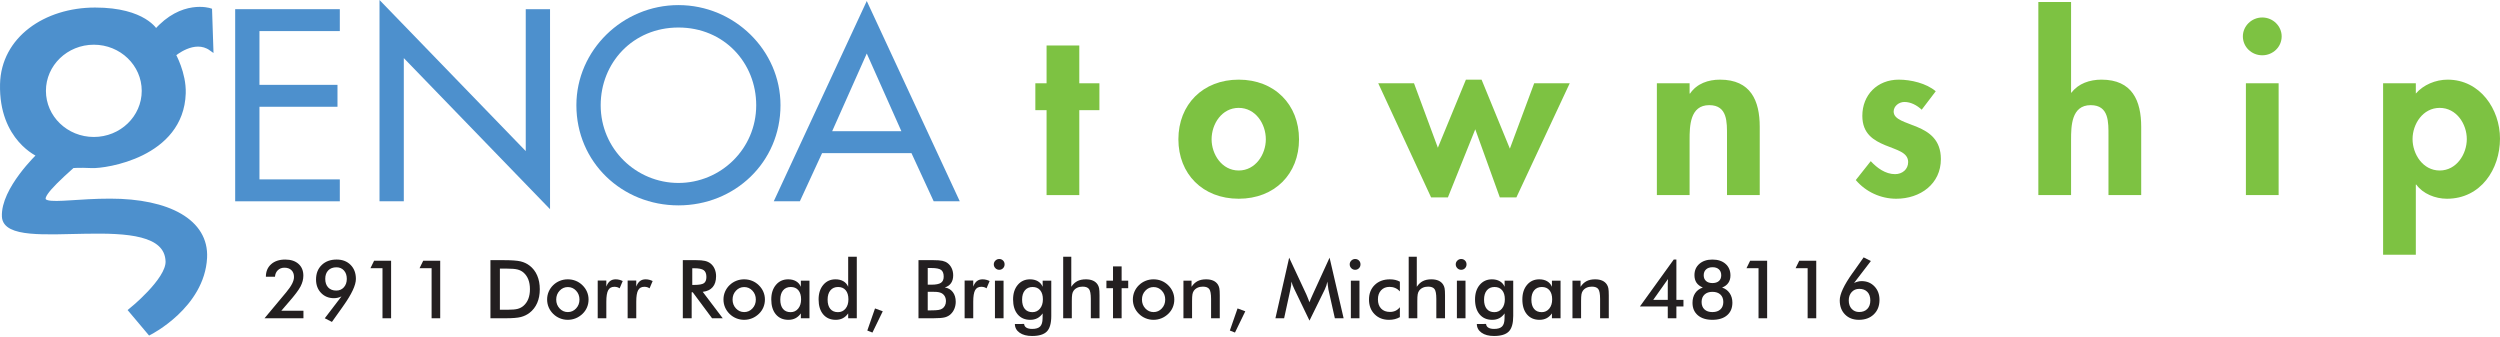 <?xml version="1.0" encoding="utf-8"?>
<!-- Generator: Adobe Illustrator 16.0.0, SVG Export Plug-In . SVG Version: 6.00 Build 0)  -->
<!DOCTYPE svg PUBLIC "-//W3C//DTD SVG 1.1//EN" "http://www.w3.org/Graphics/SVG/1.1/DTD/svg11.dtd">
<svg version="1.1" id="Layer_1" xmlns="http://www.w3.org/2000/svg" xmlns:xlink="http://www.w3.org/1999/xlink" x="0px" y="0px"
	 width="504.563px" height="68.105px" viewBox="0 0 504.563 68.105" enable-background="new 0 0 504.563 68.105"
	 xml:space="preserve">
<polygon fill="#4D90CD" points="47.465,1.852 68.583,1.852 68.583,6.273 52.366,6.273 52.366,17.125 68.114,17.125 68.114,21.548 
	52.366,21.548 52.366,36.205 68.583,36.205 68.583,40.627 47.465,40.627 "/>
<polygon fill="#4D90CD" points="76.596,0 106.109,30.496 106.109,1.852 111.011,1.852 111.011,42.221 81.499,11.725 81.499,40.627 
	76.596,40.627 "/>
<path fill="#4D90CD" d="M157.524,21.239c0,11.52-9.23,20.211-20.597,20.211c-11.368,0-20.597-8.691-20.597-20.211
	c0-11.108,9.334-20.211,20.597-20.211C148.19,1.028,157.524,10.131,157.524,21.239 M152.623,21.239
	c0-8.537-6.466-15.685-15.695-15.685c-9.23,0-15.695,7.148-15.695,15.685c0,8.845,7.195,15.685,15.695,15.685
	C145.426,36.924,152.623,30.084,152.623,21.239"/>
<path fill="#4D90CD" d="M165.915,30.907l-4.484,9.72h-5.267l18.772-40.421l18.772,40.421h-5.267l-4.484-9.72H165.915z M174.936,10.8
	l-6.987,15.685h13.974L174.936,10.8z"/>
<path fill="#4D90CD" d="M35.009,11.014c0,0,2.15,3.781,2.023,7.811C36.635,31.388,21.214,33.59,18.553,33.47
	c-2.651-0.123-3.916,0-3.916,0c-11.516,10.255-4.585,7.075,7.588,7.075c11.771,0,19.491,4.163,19.114,11.478
	c-0.509,9.765-11.137,15.13-11.137,15.13l-3.8-4.511c0,0,7.594-6.106,7.468-9.888c-0.388-11.615-32.649-1.468-33.03-9.029
	c-0.275-5.49,7.085-12.451,7.085-12.451S0.21,28.098,0.461,16.99C0.669,7.831,9.192,1.977,19.193,1.977
	c9.995,0,12.272,4.396,12.272,4.396C36.779,0.273,42.35,2.098,42.35,2.098l0.255,7.694C39.183,7.35,35.009,11.014,35.009,11.014
	 M18.94,28.098c5.589,0,10.12-4.37,10.12-9.761c0-5.394-4.531-9.768-10.12-9.768c-5.597,0-10.126,4.374-10.126,9.768
	C8.814,23.728,13.343,28.098,18.94,28.098"/>
<path fill="none" stroke="#4D90CD" stroke-width="0.91" d="M35.009,11.014c0,0,2.15,3.781,2.023,7.811
	C36.635,31.388,21.214,33.59,18.553,33.47c-2.651-0.123-3.916,0-3.916,0c-11.516,10.255-4.585,7.075,7.588,7.075
	c11.771,0,19.491,4.163,19.114,11.478c-0.509,9.765-11.137,15.13-11.137,15.13l-3.8-4.511c0,0,7.594-6.106,7.468-9.888
	c-0.388-11.615-32.649-1.468-33.03-9.029c-0.275-5.49,7.085-12.451,7.085-12.451S0.21,28.098,0.461,16.99
	C0.669,7.831,9.192,1.977,19.193,1.977c9.995,0,12.272,4.396,12.272,4.396C36.779,0.273,42.35,2.098,42.35,2.098l0.255,7.694
	C39.183,7.35,35.009,11.014,35.009,11.014 M18.94,28.098c5.589,0,10.12-4.37,10.12-9.761c0-5.394-4.531-9.768-10.12-9.768
	c-5.597,0-10.126,4.374-10.126,9.768C8.814,23.728,13.343,28.098,18.94,28.098"/>
<polygon fill="#7DC242" points="217.83,39.375 211.225,39.375 211.225,22.233 208.959,22.233 208.959,16.81 211.225,16.81 
	211.225,9.181 217.83,9.181 217.83,16.81 221.888,16.81 221.888,22.233 217.83,22.233 "/>
<path fill="#7DC242" d="M262.176,28.116c0,6.985-4.906,11.994-12.173,11.994c-7.266,0-12.173-5.009-12.173-11.994
	c0-7.032,4.954-12.041,12.173-12.041C257.221,16.075,262.176,21.083,262.176,28.116 M244.53,28.116c0,3.033,2.077,6.296,5.474,6.296
	c3.397,0,5.473-3.263,5.473-6.296c0-3.126-2.075-6.343-5.473-6.343C246.607,21.772,244.53,24.99,244.53,28.116"/>
<polygon fill="#7DC242" points="290.197,29.816 295.859,16.075 299.02,16.075 304.729,30 309.635,16.81 316.808,16.81 
	306.049,39.834 302.7,39.834 297.746,26.093 292.226,39.834 288.829,39.834 278.165,16.81 285.383,16.81 "/>
<path fill="#7DC242" d="M341.003,18.878h0.095c1.368-2.022,3.68-2.803,6.039-2.803c6.229,0,8.021,4.273,8.021,9.513v13.786h-6.606
	V27.426c0-2.712,0.142-6.205-3.585-6.205c-3.917,0-3.964,4.275-3.964,6.986v11.167h-6.605V16.81h6.605V18.878z"/>
<path fill="#7DC242" d="M387.849,22.141c-0.943-0.873-2.17-1.562-3.491-1.562c-1.085,0-2.171,0.827-2.171,1.93
	c0,1.654,2.407,2.114,4.766,3.125c2.406,1.011,4.766,2.573,4.766,6.479c0,5.01-4.152,7.997-9.011,7.997
	c-3.115,0-6.135-1.379-8.163-3.769l3.02-3.814c1.273,1.379,2.972,2.62,4.907,2.62c1.462,0,2.642-0.965,2.642-2.436
	c0-1.976-2.312-2.436-4.624-3.401c-2.312-0.965-4.624-2.297-4.624-5.928c0-4.228,3.021-7.307,7.361-7.307
	c2.453,0,5.568,0.735,7.455,2.343L387.849,22.141z"/>
<path fill="#7DC242" d="M417.994,0.404v18.29h0.094c1.367-1.838,3.682-2.619,6.039-2.619c6.229,0,8.021,4.274,8.021,9.513v13.787
	h-6.605V27.426c0-2.712,0.141-6.204-3.588-6.204c-3.914,0-3.961,4.274-3.961,6.985v11.168h-6.605V0.404H417.994z"/>
<path fill="#7DC242" d="M460.498,7.343c0,2.114-1.746,3.815-3.916,3.815s-3.916-1.701-3.916-3.815c0-2.067,1.746-3.814,3.916-3.814
	S460.498,5.275,460.498,7.343 M459.885,39.375h-6.605V16.81h6.605V39.375z"/>
<path fill="#7DC242" d="M487.576,18.878c1.51-1.747,3.965-2.803,6.418-2.803c6.559,0,10.568,5.974,10.568,11.903
	c0,6.158-3.869,12.132-10.711,12.132c-2.357,0-4.859-1.011-6.18-2.849h-0.096v14.154h-6.605V16.81h6.605V18.878z M497.863,28.069
	c0-3.033-2.076-6.296-5.473-6.296c-3.398,0-5.475,3.263-5.475,6.296c0,3.033,2.076,6.343,5.475,6.343
	C495.787,34.412,497.863,31.102,497.863,28.069"/>
<g>
	<path fill="#231F20" d="M61.243,62.713v1.522h-7.86l4.383-5.248c0.544-0.657,0.942-1.234,1.194-1.731
		c0.251-0.497,0.376-0.948,0.376-1.354c0-0.582-0.172-1.04-0.517-1.374c-0.344-0.334-0.816-0.501-1.414-0.501
		c-0.534,0-0.975,0.167-1.322,0.501c-0.348,0.334-0.542,0.773-0.585,1.318h-1.835c0-1.052,0.353-1.892,1.058-2.52
		c0.705-0.628,1.653-0.942,2.844-0.942c1.132,0,2.026,0.292,2.68,0.874c0.654,0.583,0.981,1.375,0.981,2.38
		c0,0.716-0.188,1.438-0.564,2.167c-0.377,0.729-1.174,1.789-2.392,3.177l-1.49,1.73H61.243z"/>
	<path fill="#231F20" d="M68.919,59.82c-0.246,0.123-0.496,0.214-0.749,0.272c-0.254,0.059-0.512,0.088-0.773,0.088
		c-1.052,0-1.917-0.353-2.596-1.058c-0.679-0.705-1.018-1.61-1.018-2.716c0-1.207,0.38-2.179,1.142-2.917s1.767-1.106,3.017-1.106
		c1.165,0,2.104,0.359,2.816,1.078c0.713,0.718,1.07,1.663,1.07,2.832c0,1.255-0.857,3.085-2.572,5.489l-0.2,0.288l-2.067,2.901
		l-1.442-0.737L68.919,59.82z M69.993,56.279c0-0.7-0.192-1.263-0.577-1.69c-0.384-0.427-0.889-0.641-1.514-0.641
		c-0.7,0-1.251,0.208-1.655,0.625c-0.403,0.417-0.604,0.986-0.604,1.707c0,0.737,0.197,1.315,0.593,1.735
		c0.395,0.419,0.94,0.629,1.634,0.629c0.625,0,1.135-0.22,1.531-0.661C69.795,57.541,69.993,56.974,69.993,56.279z"/>
	<path fill="#231F20" d="M77.196,64.235V54.124h-2.428l0.737-1.506h3.429v11.618H77.196z"/>
	<path fill="#231F20" d="M87.107,64.235V54.124h-2.428l0.737-1.506h3.429v11.618H87.107z"/>
	<path fill="#231F20" d="M98.982,64.235v-11.73h2.572c1.672,0,2.849,0.084,3.53,0.252c0.681,0.168,1.278,0.45,1.791,0.845
		c0.678,0.518,1.192,1.183,1.542,1.995c0.35,0.812,0.525,1.739,0.525,2.78s-0.175,1.964-0.525,2.768
		c-0.35,0.804-0.864,1.468-1.542,1.991c-0.513,0.396-1.096,0.677-1.75,0.845c-0.655,0.168-1.673,0.252-3.057,0.252h-0.513H98.982z
		 M100.889,62.513h1.603c0.881,0,1.542-0.059,1.983-0.176c0.441-0.118,0.824-0.315,1.15-0.593c0.443-0.379,0.776-0.851,0.998-1.415
		c0.222-0.563,0.333-1.219,0.333-1.967s-0.111-1.403-0.333-1.967c-0.222-0.563-0.554-1.035-0.998-1.414
		c-0.331-0.278-0.728-0.475-1.19-0.593s-1.185-0.176-2.167-0.176h-0.689h-0.689V62.513z"/>
	<path fill="#231F20" d="M110.423,60.445c0-0.555,0.105-1.08,0.316-1.574s0.514-0.934,0.909-1.318
		c0.39-0.379,0.839-0.67,1.346-0.874s1.039-0.305,1.595-0.305c0.571,0,1.109,0.102,1.614,0.305s0.958,0.502,1.358,0.897
		c0.4,0.39,0.705,0.831,0.913,1.322c0.208,0.492,0.313,1.007,0.313,1.546c0,0.561-0.103,1.087-0.309,1.579
		c-0.206,0.492-0.506,0.927-0.901,1.306c-0.417,0.4-0.878,0.704-1.386,0.909c-0.508,0.206-1.042,0.309-1.603,0.309
		c-0.55,0-1.079-0.103-1.586-0.309c-0.508-0.206-0.959-0.503-1.354-0.893c-0.4-0.396-0.705-0.839-0.913-1.33
		C110.527,61.524,110.423,61.001,110.423,60.445z M116.953,60.461c0-0.705-0.227-1.302-0.681-1.791
		c-0.454-0.489-1.01-0.733-1.667-0.733c-0.651,0-1.206,0.245-1.662,0.733c-0.457,0.489-0.685,1.085-0.685,1.791
		s0.228,1.302,0.685,1.791c0.457,0.489,1.011,0.733,1.662,0.733c0.652,0,1.206-0.244,1.663-0.733
		C116.725,61.764,116.953,61.167,116.953,60.461z"/>
	<path fill="#231F20" d="M122.37,57.85c0.187-0.502,0.434-0.874,0.741-1.114s0.688-0.361,1.142-0.361
		c0.246,0,0.488,0.03,0.726,0.088c0.237,0.059,0.471,0.144,0.701,0.256l-0.625,1.474c-0.149-0.106-0.311-0.186-0.484-0.236
		c-0.174-0.051-0.368-0.076-0.581-0.076c-0.577,0-0.991,0.231-1.242,0.693c-0.251,0.462-0.376,1.238-0.376,2.328v3.333h-1.739
		v-7.612h1.739V57.85z"/>
	<path fill="#231F20" d="M128.411,57.85c0.187-0.502,0.434-0.874,0.741-1.114s0.688-0.361,1.142-0.361
		c0.246,0,0.488,0.03,0.726,0.088c0.237,0.059,0.471,0.144,0.701,0.256l-0.625,1.474c-0.149-0.106-0.311-0.186-0.484-0.236
		c-0.174-0.051-0.368-0.076-0.581-0.076c-0.577,0-0.991,0.231-1.242,0.693c-0.251,0.462-0.376,1.238-0.376,2.328v3.333h-1.739
		v-7.612h1.739V57.85z"/>
	<path fill="#231F20" d="M139.597,58.987v5.248h-1.787v-11.73h2.66c0.78,0,1.385,0.051,1.814,0.152
		c0.43,0.102,0.797,0.27,1.102,0.505c0.363,0.283,0.644,0.649,0.841,1.098c0.197,0.449,0.296,0.94,0.296,1.475
		c0,0.94-0.227,1.676-0.681,2.207c-0.454,0.532-1.125,0.851-2.011,0.958l4.039,5.336h-2.155l-3.902-5.248H139.597z M139.717,57.505
		h0.345c1.009,0,1.68-0.117,2.011-0.353c0.331-0.235,0.497-0.651,0.497-1.25c0-0.646-0.178-1.102-0.533-1.366
		c-0.355-0.264-1.014-0.396-1.975-0.396h-0.345V57.505z"/>
	<path fill="#231F20" d="M146.016,60.445c0-0.555,0.105-1.08,0.316-1.574s0.514-0.934,0.909-1.318
		c0.39-0.379,0.839-0.67,1.346-0.874s1.039-0.305,1.595-0.305c0.571,0,1.109,0.102,1.614,0.305s0.958,0.502,1.358,0.897
		c0.4,0.39,0.705,0.831,0.913,1.322c0.208,0.492,0.313,1.007,0.313,1.546c0,0.561-0.103,1.087-0.309,1.579
		c-0.206,0.492-0.506,0.927-0.901,1.306c-0.417,0.4-0.878,0.704-1.386,0.909c-0.508,0.206-1.042,0.309-1.603,0.309
		c-0.55,0-1.079-0.103-1.586-0.309c-0.508-0.206-0.959-0.503-1.354-0.893c-0.4-0.396-0.705-0.839-0.913-1.33
		C146.12,61.524,146.016,61.001,146.016,60.445z M152.546,60.461c0-0.705-0.227-1.302-0.681-1.791
		c-0.454-0.489-1.01-0.733-1.667-0.733c-0.651,0-1.206,0.245-1.662,0.733c-0.457,0.489-0.685,1.085-0.685,1.791
		s0.228,1.302,0.685,1.791c0.457,0.489,1.011,0.733,1.662,0.733c0.652,0,1.206-0.244,1.663-0.733
		C152.318,61.764,152.546,61.167,152.546,60.461z"/>
	<path fill="#231F20" d="M163.371,64.235h-1.739V63.25c-0.31,0.438-0.672,0.764-1.086,0.978c-0.414,0.213-0.888,0.32-1.422,0.32
		c-1.074,0-1.919-0.367-2.536-1.102c-0.617-0.734-0.925-1.74-0.925-3.017c0-1.213,0.315-2.191,0.945-2.937
		c0.63-0.745,1.453-1.118,2.468-1.118c0.62,0,1.15,0.13,1.59,0.389c0.441,0.259,0.763,0.632,0.966,1.118V56.64h1.739V64.235z
		 M161.68,60.414c0-0.785-0.183-1.397-0.549-1.835s-0.877-0.657-1.534-0.657c-0.657,0-1.174,0.226-1.55,0.677
		c-0.377,0.452-0.565,1.078-0.565,1.879c0,0.807,0.181,1.429,0.545,1.867c0.363,0.438,0.876,0.657,1.538,0.657
		c0.625,0,1.134-0.238,1.526-0.713C161.484,61.813,161.68,61.188,161.68,60.414z"/>
	<path fill="#231F20" d="M171.183,51.816h1.739v12.419h-1.739V63.25c-0.31,0.438-0.672,0.764-1.086,0.978
		c-0.414,0.213-0.888,0.32-1.422,0.32c-1.074,0-1.919-0.367-2.536-1.102c-0.617-0.734-0.925-1.74-0.925-3.017
		c0-1.213,0.315-2.191,0.945-2.937c0.63-0.745,1.453-1.118,2.468-1.118c0.62,0,1.15,0.13,1.59,0.389
		c0.441,0.259,0.763,0.632,0.966,1.118V51.816z M171.231,60.414c0-0.785-0.183-1.397-0.549-1.835s-0.877-0.657-1.534-0.657
		c-0.657,0-1.174,0.226-1.55,0.677c-0.377,0.452-0.565,1.078-0.565,1.879c0,0.807,0.181,1.429,0.545,1.867
		c0.363,0.438,0.876,0.657,1.538,0.657c0.63,0,1.141-0.236,1.53-0.709C171.036,61.82,171.231,61.193,171.231,60.414z"/>
	<path fill="#231F20" d="M176.6,62.248l1.562,0.577l-2.083,4.294l-1.034-0.408L176.6,62.248z"/>
	<path fill="#231F20" d="M185.373,64.235v-11.73h2.957c0.844,0,1.467,0.045,1.871,0.136s0.747,0.24,1.03,0.449
		c0.363,0.267,0.645,0.617,0.845,1.049s0.301,0.911,0.301,1.434c0,0.625-0.145,1.147-0.433,1.566
		c-0.288,0.419-0.708,0.712-1.258,0.877c0.684,0.107,1.222,0.418,1.615,0.934s0.589,1.166,0.589,1.951
		c0,0.475-0.083,0.927-0.249,1.354s-0.4,0.791-0.705,1.09c-0.32,0.326-0.718,0.555-1.194,0.689c-0.476,0.133-1.274,0.2-2.396,0.2
		H185.373z M187.24,57.457h0.729c0.908,0,1.551-0.125,1.927-0.373c0.376-0.249,0.565-0.667,0.565-1.254
		c0-0.641-0.174-1.091-0.521-1.35c-0.347-0.259-1.004-0.389-1.971-0.389h-0.729V57.457z M187.24,62.641h0.657
		c0.667,0,1.167-0.027,1.498-0.081c0.331-0.053,0.593-0.146,0.785-0.28c0.235-0.155,0.417-0.363,0.545-0.625
		c0.128-0.262,0.192-0.55,0.192-0.865c0-0.374-0.078-0.7-0.232-0.978s-0.376-0.494-0.665-0.649c-0.182-0.091-0.389-0.158-0.621-0.2
		c-0.232-0.043-0.541-0.064-0.926-0.064h-0.577h-0.657V62.641z"/>
	<path fill="#231F20" d="M196.422,57.85c0.187-0.502,0.434-0.874,0.741-1.114s0.688-0.361,1.142-0.361
		c0.246,0,0.488,0.03,0.726,0.088c0.237,0.059,0.471,0.144,0.701,0.256l-0.625,1.474c-0.149-0.106-0.311-0.186-0.484-0.236
		c-0.174-0.051-0.368-0.076-0.581-0.076c-0.577,0-0.991,0.231-1.242,0.693c-0.251,0.462-0.376,1.238-0.376,2.328v3.333h-1.739
		v-7.612h1.739V57.85z"/>
	<path fill="#231F20" d="M200.573,53.354c0-0.293,0.108-0.547,0.324-0.761c0.216-0.213,0.474-0.32,0.773-0.32
		c0.31,0,0.567,0.103,0.773,0.309s0.309,0.463,0.309,0.773c0,0.31-0.104,0.57-0.313,0.781s-0.465,0.316-0.769,0.316
		c-0.299,0-0.557-0.108-0.773-0.324C200.681,53.911,200.573,53.654,200.573,53.354z M200.805,64.235V56.64h1.738v7.596H200.805z"/>
	<path fill="#231F20" d="M212.174,63.763c0,1.485-0.297,2.53-0.89,3.137s-1.592,0.91-2.997,0.91c-1.047,0-1.883-0.221-2.508-0.661
		c-0.625-0.441-0.943-1.027-0.954-1.759l1.867-0.008c0.026,0.326,0.179,0.574,0.457,0.745c0.278,0.171,0.667,0.256,1.17,0.256
		c0.742,0,1.276-0.163,1.603-0.489c0.326-0.326,0.491-0.871,0.497-1.635l0.016-1.009c-0.31,0.438-0.672,0.764-1.086,0.978
		c-0.414,0.213-0.888,0.32-1.422,0.32c-1.074,0-1.919-0.367-2.536-1.102c-0.617-0.734-0.925-1.74-0.925-3.017
		c0-1.213,0.315-2.191,0.945-2.937c0.63-0.745,1.453-1.118,2.468-1.118c0.62,0,1.15,0.13,1.59,0.389
		c0.441,0.259,0.763,0.632,0.966,1.118V56.64h1.739V63.763z M210.483,60.414c0-0.785-0.183-1.397-0.549-1.835
		s-0.877-0.657-1.534-0.657c-0.657,0-1.174,0.226-1.55,0.677c-0.377,0.452-0.565,1.078-0.565,1.879c0,0.807,0.181,1.429,0.545,1.867
		c0.363,0.438,0.876,0.657,1.538,0.657c0.625,0,1.134-0.238,1.526-0.713C210.287,61.813,210.483,61.188,210.483,60.414z"/>
	<path fill="#231F20" d="M214.578,64.235V51.816h1.635v6.065c0.347-0.523,0.756-0.905,1.226-1.146
		c0.47-0.24,1.042-0.361,1.714-0.361c0.566,0,1.048,0.09,1.446,0.269c0.398,0.179,0.709,0.445,0.934,0.797
		c0.133,0.208,0.229,0.451,0.289,0.729c0.059,0.278,0.088,0.764,0.088,1.458v4.607h-1.755v-3.902c0-0.999-0.122-1.663-0.364-1.991
		c-0.243-0.329-0.674-0.493-1.294-0.493c-0.406,0-0.768,0.075-1.086,0.224c-0.318,0.15-0.567,0.361-0.749,0.633
		c-0.128,0.182-0.218,0.415-0.269,0.701c-0.051,0.286-0.076,0.741-0.076,1.366v3.461H214.578z"/>
	<path fill="#231F20" d="M224.633,64.235v-6.073h-1.33V56.64h1.33v-2.876h1.739v2.876h1.33v1.522h-1.33v6.073H224.633z"/>
	<path fill="#231F20" d="M228.64,60.445c0-0.555,0.105-1.08,0.316-1.574s0.514-0.934,0.909-1.318c0.39-0.379,0.839-0.67,1.346-0.874
		s1.039-0.305,1.595-0.305c0.571,0,1.109,0.102,1.614,0.305s0.958,0.502,1.358,0.897c0.4,0.39,0.705,0.831,0.913,1.322
		c0.208,0.492,0.313,1.007,0.313,1.546c0,0.561-0.103,1.087-0.309,1.579c-0.206,0.492-0.506,0.927-0.901,1.306
		c-0.417,0.4-0.878,0.704-1.386,0.909c-0.508,0.206-1.042,0.309-1.603,0.309c-0.55,0-1.079-0.103-1.586-0.309
		c-0.508-0.206-0.959-0.503-1.354-0.893c-0.4-0.396-0.705-0.839-0.913-1.33C228.744,61.524,228.64,61.001,228.64,60.445z
		 M235.17,60.461c0-0.705-0.227-1.302-0.681-1.791c-0.454-0.489-1.01-0.733-1.667-0.733c-0.651,0-1.206,0.245-1.662,0.733
		c-0.457,0.489-0.685,1.085-0.685,1.791s0.228,1.302,0.685,1.791c0.457,0.489,1.011,0.733,1.662,0.733
		c0.652,0,1.206-0.244,1.663-0.733C234.942,61.764,235.17,61.167,235.17,60.461z"/>
	<path fill="#231F20" d="M238.848,64.235V56.64h1.635v1.242c0.347-0.523,0.756-0.905,1.226-1.146c0.47-0.24,1.042-0.361,1.714-0.361
		c0.566,0,1.048,0.09,1.446,0.269c0.398,0.179,0.709,0.445,0.934,0.797c0.133,0.208,0.229,0.451,0.289,0.729
		c0.059,0.278,0.088,0.764,0.088,1.458v4.607h-1.755v-3.902c0-0.999-0.122-1.663-0.364-1.991c-0.243-0.329-0.674-0.493-1.294-0.493
		c-0.406,0-0.768,0.075-1.086,0.224c-0.318,0.15-0.567,0.361-0.749,0.633c-0.128,0.182-0.218,0.415-0.269,0.701
		c-0.051,0.286-0.076,0.741-0.076,1.366v3.461H238.848z"/>
	<path fill="#231F20" d="M249.768,62.248l1.563,0.577l-2.083,4.294l-1.033-0.408L249.768,62.248z"/>
	<path fill="#231F20" d="M268.109,58.442c-0.021-0.091-0.057-0.342-0.104-0.753c-0.043-0.342-0.08-0.625-0.112-0.85
		c-0.048,0.267-0.116,0.534-0.204,0.801s-0.199,0.54-0.332,0.817l-3.069,6.25l-3.068-6.378c-0.129-0.262-0.239-0.515-0.333-0.761
		c-0.093-0.246-0.175-0.489-0.244-0.729c-0.005,0.246-0.025,0.503-0.061,0.773c-0.034,0.27-0.086,0.551-0.156,0.845l-1.258,5.777
		h-1.754l2.771-12.227l3.462,7.404c0.053,0.117,0.135,0.313,0.244,0.584c0.109,0.272,0.241,0.609,0.396,1.01
		c0.112-0.336,0.289-0.764,0.529-1.282c0.063-0.139,0.112-0.246,0.144-0.321l3.382-7.396l2.836,12.227h-1.771L268.109,58.442z"/>
	<path fill="#231F20" d="M272.404,53.354c0-0.293,0.108-0.547,0.324-0.761c0.217-0.213,0.474-0.32,0.773-0.32
		c0.31,0,0.567,0.103,0.773,0.309c0.205,0.206,0.308,0.463,0.308,0.773c0,0.31-0.104,0.57-0.312,0.781
		c-0.209,0.211-0.465,0.316-0.77,0.316c-0.3,0-0.557-0.108-0.773-0.324C272.512,53.911,272.404,53.654,272.404,53.354z
		 M272.636,64.235V56.64h1.738v7.596H272.636z"/>
	<path fill="#231F20" d="M282.532,58.803c-0.268-0.293-0.579-0.518-0.934-0.673c-0.355-0.155-0.738-0.232-1.15-0.232
		c-0.71,0-1.279,0.23-1.706,0.689c-0.428,0.459-0.642,1.068-0.642,1.827c0,0.791,0.216,1.412,0.646,1.863s1.024,0.677,1.782,0.677
		c0.422,0,0.799-0.079,1.13-0.236c0.331-0.157,0.622-0.396,0.874-0.717v2.003c-0.321,0.182-0.664,0.318-1.03,0.409
		c-0.365,0.091-0.754,0.136-1.165,0.136c-1.191,0-2.162-0.379-2.913-1.138c-0.75-0.758-1.126-1.741-1.126-2.949
		c0-1.223,0.389-2.21,1.166-2.96s1.794-1.126,3.049-1.126c0.396,0,0.759,0.039,1.09,0.116c0.331,0.078,0.641,0.196,0.93,0.357
		V58.803z"/>
	<path fill="#231F20" d="M284.31,64.235V51.816h1.634v6.065c0.348-0.523,0.756-0.905,1.227-1.146c0.47-0.24,1.041-0.361,1.715-0.361
		c0.565,0,1.048,0.09,1.446,0.269c0.397,0.179,0.709,0.445,0.933,0.797c0.134,0.208,0.23,0.451,0.289,0.729s0.088,0.764,0.088,1.458
		v4.607h-1.755v-3.902c0-0.999-0.121-1.663-0.364-1.991s-0.675-0.493-1.294-0.493c-0.406,0-0.769,0.075-1.086,0.224
		c-0.317,0.15-0.567,0.361-0.749,0.633c-0.128,0.182-0.218,0.415-0.269,0.701c-0.051,0.286-0.076,0.741-0.076,1.366v3.461H284.31z"
		/>
	<path fill="#231F20" d="M293.805,53.354c0-0.293,0.108-0.547,0.324-0.761c0.217-0.213,0.474-0.32,0.773-0.32
		c0.31,0,0.567,0.103,0.773,0.309c0.205,0.206,0.308,0.463,0.308,0.773c0,0.31-0.104,0.57-0.312,0.781
		c-0.209,0.211-0.465,0.316-0.77,0.316c-0.3,0-0.557-0.108-0.773-0.324C293.914,53.911,293.805,53.654,293.805,53.354z
		 M294.038,64.235V56.64h1.738v7.596H294.038z"/>
	<path fill="#231F20" d="M305.407,63.763c0,1.485-0.296,2.53-0.889,3.137c-0.594,0.606-1.592,0.91-2.997,0.91
		c-1.047,0-1.883-0.221-2.508-0.661c-0.625-0.441-0.943-1.027-0.953-1.759l1.866-0.008c0.027,0.326,0.179,0.574,0.457,0.745
		c0.277,0.171,0.668,0.256,1.17,0.256c0.742,0,1.276-0.163,1.603-0.489c0.325-0.326,0.491-0.871,0.496-1.635l0.017-1.009
		c-0.31,0.438-0.672,0.764-1.086,0.978c-0.414,0.213-0.888,0.32-1.422,0.32c-1.074,0-1.919-0.367-2.536-1.102
		s-0.926-1.74-0.926-3.017c0-1.213,0.315-2.191,0.946-2.937c0.63-0.745,1.452-1.118,2.468-1.118c0.619,0,1.149,0.13,1.59,0.389
		c0.44,0.259,0.763,0.632,0.966,1.118V56.64h1.738V63.763z M303.716,60.414c0-0.785-0.183-1.397-0.549-1.835
		s-0.877-0.657-1.534-0.657s-1.174,0.226-1.551,0.677c-0.376,0.452-0.564,1.078-0.564,1.879c0,0.807,0.182,1.429,0.545,1.867
		c0.363,0.438,0.876,0.657,1.538,0.657c0.625,0,1.134-0.238,1.526-0.713C303.52,61.813,303.716,61.188,303.716,60.414z"/>
	<path fill="#231F20" d="M314.958,64.235h-1.738V63.25c-0.31,0.438-0.672,0.764-1.086,0.978c-0.414,0.213-0.888,0.32-1.422,0.32
		c-1.074,0-1.919-0.367-2.536-1.102s-0.926-1.74-0.926-3.017c0-1.213,0.315-2.191,0.946-2.937c0.63-0.745,1.452-1.118,2.468-1.118
		c0.619,0,1.149,0.13,1.59,0.389c0.44,0.259,0.763,0.632,0.966,1.118V56.64h1.738V64.235z M313.267,60.414
		c0-0.785-0.183-1.397-0.549-1.835s-0.877-0.657-1.534-0.657s-1.174,0.226-1.551,0.677c-0.376,0.452-0.564,1.078-0.564,1.879
		c0,0.807,0.182,1.429,0.545,1.867c0.363,0.438,0.876,0.657,1.538,0.657c0.625,0,1.134-0.238,1.526-0.713
		C313.071,61.813,313.267,61.188,313.267,60.414z"/>
	<path fill="#231F20" d="M317.362,64.235V56.64h1.634v1.242c0.348-0.523,0.756-0.905,1.227-1.146c0.47-0.24,1.041-0.361,1.715-0.361
		c0.565,0,1.048,0.09,1.446,0.269c0.397,0.179,0.709,0.445,0.933,0.797c0.134,0.208,0.23,0.451,0.289,0.729s0.088,0.764,0.088,1.458
		v4.607h-1.755v-3.902c0-0.999-0.121-1.663-0.364-1.991s-0.675-0.493-1.294-0.493c-0.406,0-0.769,0.075-1.086,0.224
		c-0.317,0.15-0.567,0.361-0.749,0.633c-0.128,0.182-0.218,0.415-0.269,0.701c-0.051,0.286-0.076,0.741-0.076,1.366v3.461H317.362z"
		/>
	<path fill="#231F20" d="M336.599,64.235v-2.38h-5.624l6.826-9.471h0.537v8.141h1.426v1.33h-1.426v2.38H336.599z M336.647,56.311
		l-2.988,4.214h2.94v-3.053c0-0.16,0.004-0.339,0.013-0.537C336.62,56.738,336.631,56.53,336.647,56.311z"/>
	<path fill="#231F20" d="M343.674,58.034c-0.582-0.251-1.01-0.58-1.282-0.985s-0.408-0.914-0.408-1.522
		c0-0.94,0.331-1.699,0.993-2.275c0.662-0.577,1.538-0.866,2.628-0.866c1.116,0,2.003,0.292,2.66,0.877s0.985,1.366,0.985,2.344
		c0,0.577-0.143,1.072-0.429,1.486c-0.285,0.414-0.706,0.728-1.262,0.941c0.651,0.214,1.162,0.592,1.53,1.134
		c0.369,0.542,0.553,1.182,0.553,1.919c0,1.079-0.356,1.926-1.069,2.54s-1.703,0.921-2.969,0.921c-1.244,0-2.225-0.307-2.94-0.921
		s-1.073-1.45-1.073-2.508c0-0.77,0.181-1.422,0.544-1.959C342.499,58.623,343.011,58.248,343.674,58.034z M345.605,62.985
		c0.689,0,1.229-0.18,1.618-0.541c0.391-0.36,0.585-0.858,0.585-1.494c0-0.641-0.194-1.143-0.585-1.506
		c-0.39-0.363-0.929-0.545-1.618-0.545c-0.673,0-1.204,0.185-1.595,0.553c-0.39,0.368-0.585,0.868-0.585,1.498
		c0,0.636,0.192,1.134,0.577,1.494C344.387,62.805,344.921,62.985,345.605,62.985z M345.645,53.932
		c-0.556,0-0.993,0.146-1.313,0.437c-0.321,0.291-0.481,0.688-0.481,1.19c0,0.491,0.156,0.876,0.469,1.154s0.741,0.417,1.286,0.417
		c0.561,0,0.998-0.138,1.311-0.413c0.313-0.275,0.469-0.661,0.469-1.158c0-0.508-0.155-0.906-0.465-1.194
		C346.609,54.076,346.185,53.932,345.645,53.932z"/>
	<path fill="#231F20" d="M354.916,64.235V54.124h-2.428l0.737-1.506h3.429v11.618H354.916z"/>
	<path fill="#231F20" d="M364.827,64.235V54.124h-2.428l0.737-1.506h3.429v11.618H364.827z"/>
	<path fill="#231F20" d="M374.193,57.112c0.262-0.123,0.52-0.216,0.773-0.28c0.253-0.064,0.506-0.096,0.757-0.096
		c1.047,0,1.909,0.355,2.588,1.065s1.018,1.619,1.018,2.724c0,1.208-0.381,2.18-1.142,2.917c-0.762,0.737-1.765,1.106-3.009,1.106
		c-1.165,0-2.101-0.36-2.809-1.082s-1.062-1.669-1.062-2.845c0-1.255,0.854-3.084,2.564-5.488l0.208-0.28l2.051-2.909l1.459,0.737
		L374.193,57.112z M373.127,60.638c0,0.7,0.194,1.263,0.585,1.691c0.39,0.427,0.895,0.641,1.514,0.641c0.7,0,1.25-0.208,1.65-0.625
		c0.401-0.417,0.602-0.985,0.602-1.707c0-0.731-0.198-1.305-0.593-1.719c-0.396-0.414-0.943-0.621-1.643-0.621
		c-0.625,0-1.134,0.216-1.526,0.649S373.127,59.943,373.127,60.638z"/>
</g>
<g>
</g>
<g>
</g>
<g>
</g>
<g>
</g>
<g>
</g>
<g>
</g>
</svg>
